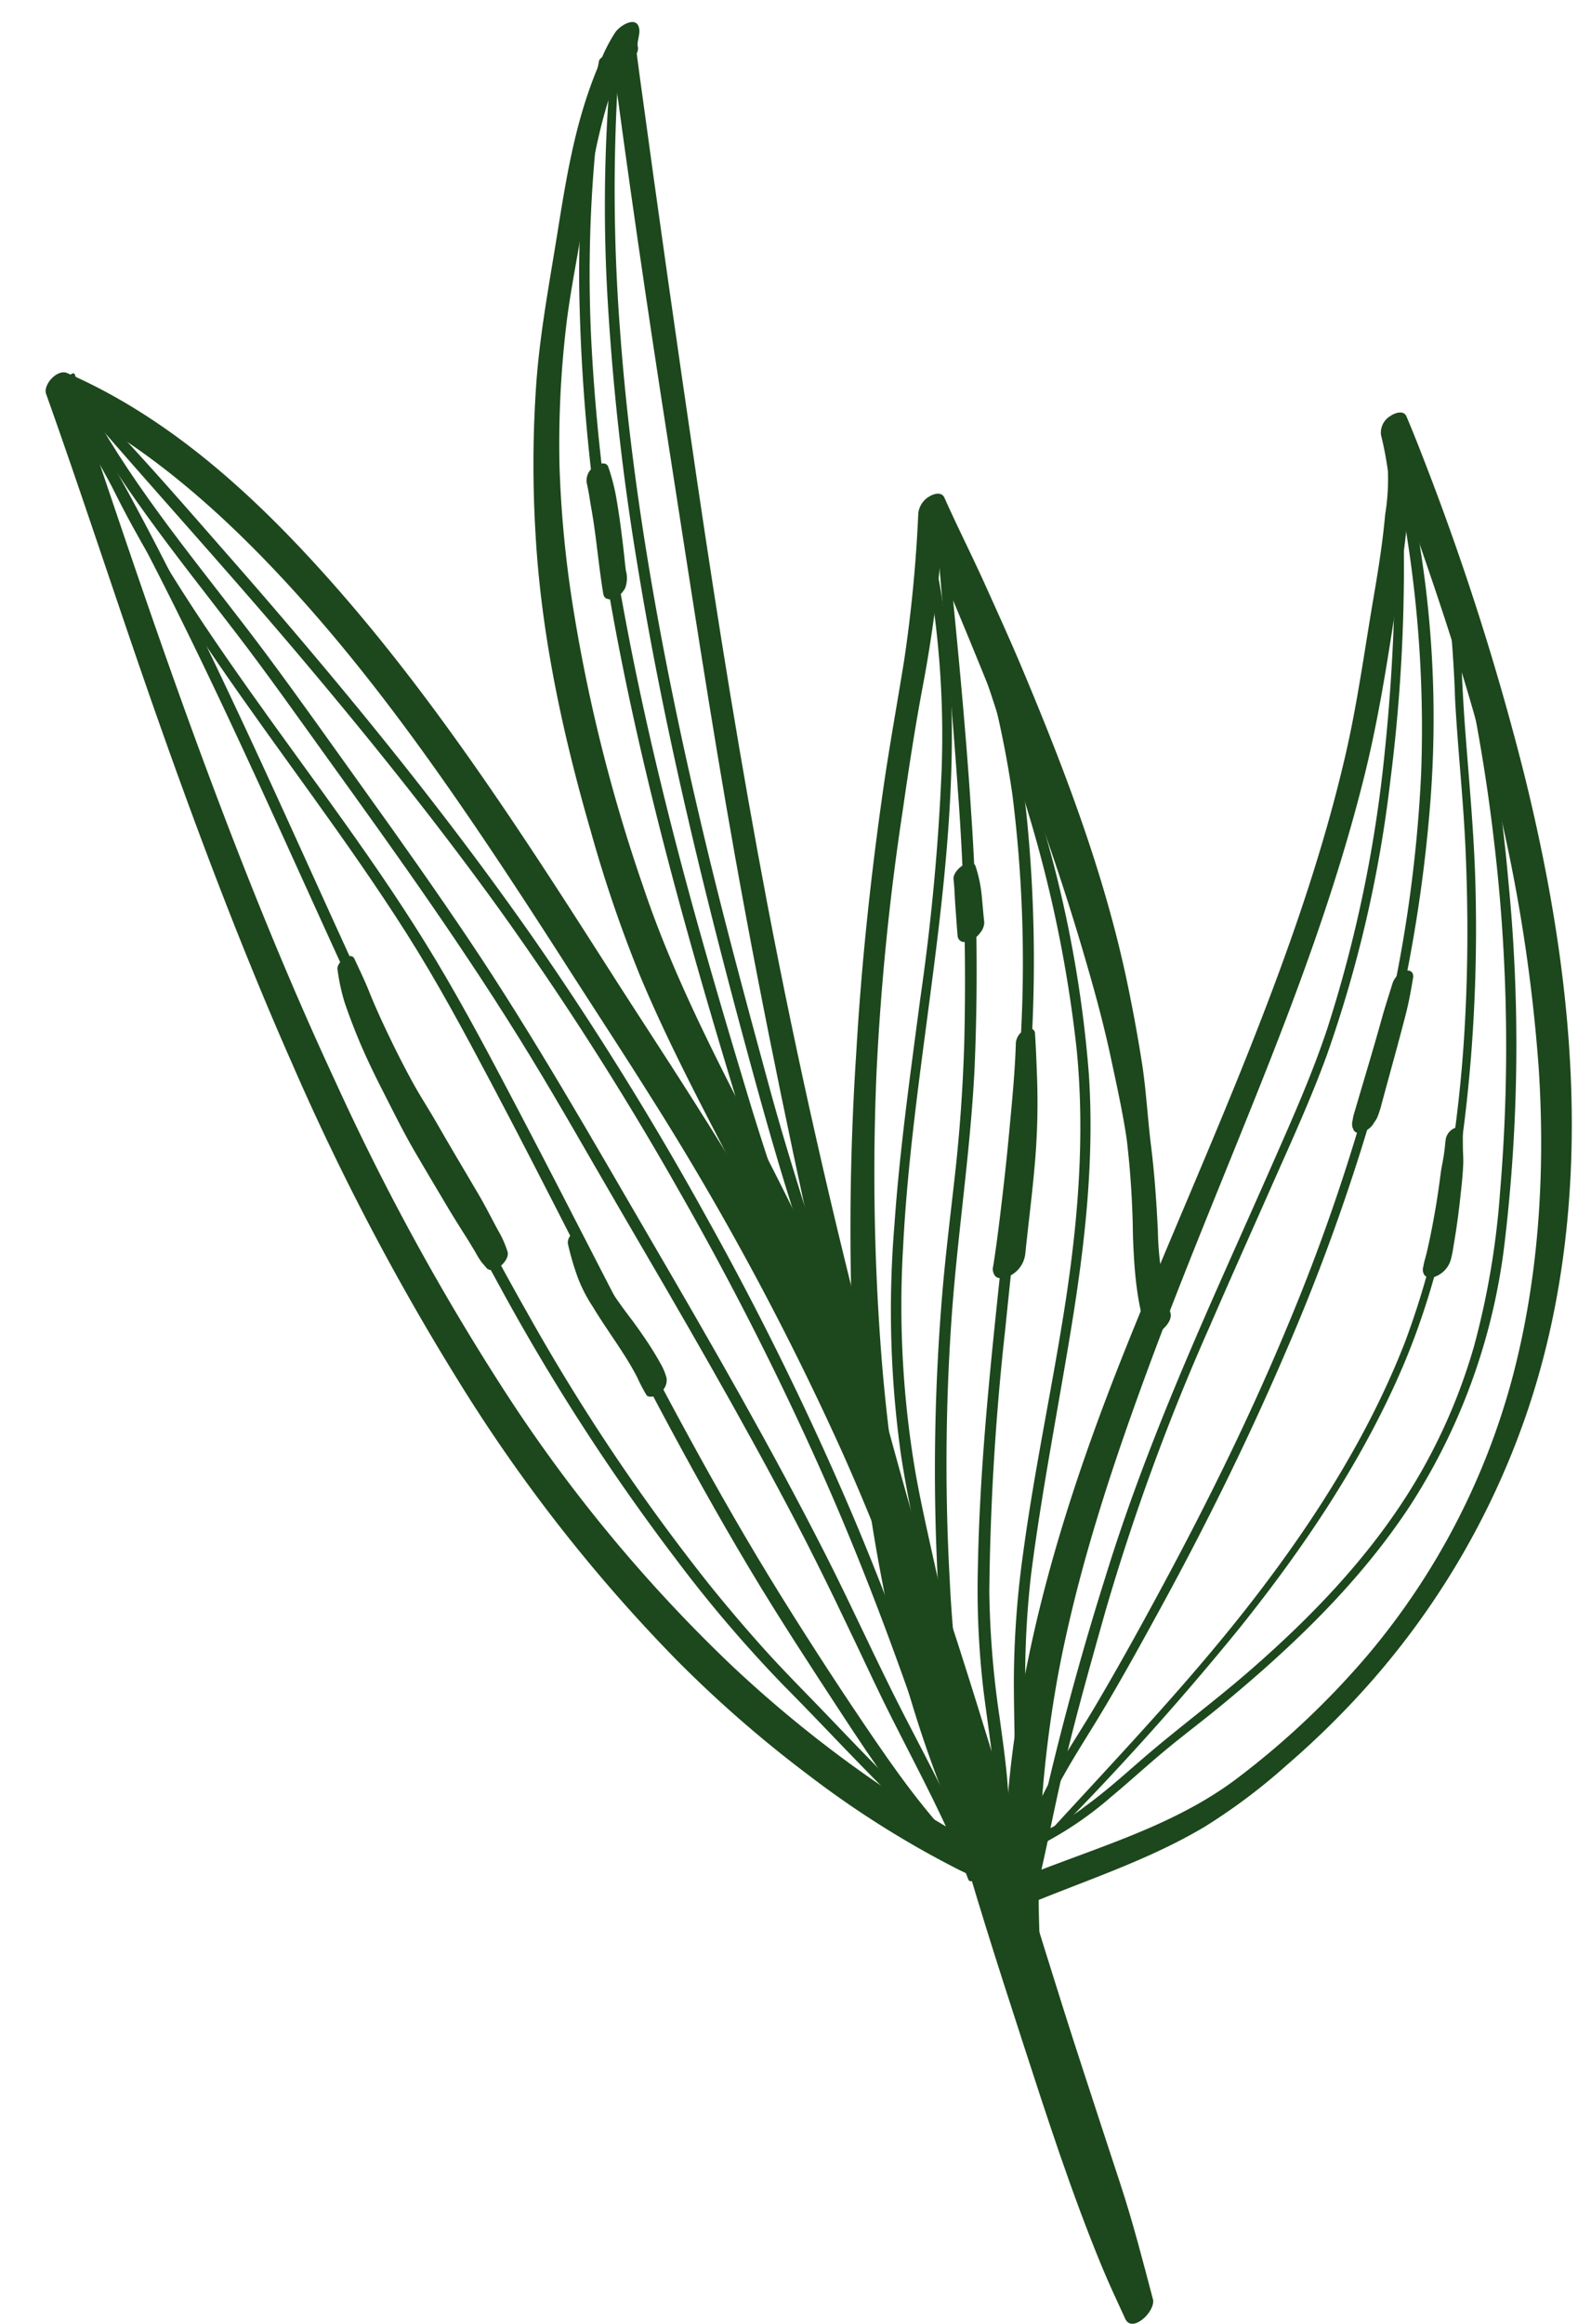 <?xml version="1.0" encoding="UTF-8"?>
<svg xmlns="http://www.w3.org/2000/svg" xmlns:xlink="http://www.w3.org/1999/xlink" width="238.841" height="348.585" viewBox="0 0 238.841 348.585">
  <defs>
    <clipPath id="clip-path">
      <rect id="Rectangle_4" data-name="Rectangle 4" width="238.841" height="348.585" fill="#1d471c"></rect>
    </clipPath>
  </defs>
  <g id="Groupe_4" data-name="Groupe 4" transform="translate(-15 60)">
    <g id="Groupe_3" data-name="Groupe 3" transform="translate(15 -60)" clip-path="url(#clip-path)">
      <path id="Tracé_46" data-name="Tracé 46" d="M142.945,343.5c-1.53-5.81-3.027-11.628-4.906-17.336q-2.84-8.622-5.651-17.254c-3.758-11.479-7.254-23.036-10.875-34.559-7.227-23-14.29-46.01-20.412-69.332q-9.212-35.095-16.028-70.747c-4-21.043-7.412-42.21-10.538-63.4Q70.057,40.535,65.92,10.145q-.433-3.219-.855-6.44c-.284-2.178-3.713.1-3.5,1.686,2.6,19.84,5.5,39.635,8.587,59.4,3.241,20.78,6.367,41.592,10.07,62.3,4.273,23.9,9.26,47.665,14.61,71.34q8.148,36.044,17.887,71.721c3.19,11.679,6.917,23.216,10.654,34.728,3.679,11.332,7.349,22.691,11.893,33.7,1.1,2.663,2.33,5.268,3.533,7.884,1.031,2.245,4.628-1.153,4.15-2.972" transform="translate(30.127 1.375)" fill="#1d471c"></path>
      <path id="Tracé_47" data-name="Tracé 47" d="M107.316,277.462a178.7,178.7,0,0,1,2.528-47.577c2.971-15.309,7.861-30.095,13.241-44.7,5.438-14.768,11.572-29.274,17.378-43.9,5.83-14.686,11.26-29.579,15.1-44.924,1.91-7.626,3.19-15.313,4.389-23.073.657-4.245,1.333-8.486,1.832-12.754.247-2.108.493-4.236.554-6.359.058-2.035-.147-4.056-.055-6.086a26.649,26.649,0,0,0-.314-5.936L158.135,44.9c5.566,15.651,11.207,31.242,15.474,47.313a247.9,247.9,0,0,1,8.213,47.881c.982,15.49.016,31.236-3.977,46.275a107.536,107.536,0,0,1-21.821,41.7,124.069,124.069,0,0,1-19.016,18c-8.039,6.222-17.553,9.455-26.968,12.967-2.376.886-4.751,1.787-7.082,2.788a4.136,4.136,0,0,0-2.475,3.4c.045,1.46,1.521,1.427,2.534.992,9.585-4.121,19.688-7.175,28.687-12.552a88.485,88.485,0,0,0,12.227-9.177,129.578,129.578,0,0,0,9.969-9.536,119.7,119.7,0,0,0,25.938-42.8c5.268-15.184,7.24-31.283,6.9-47.309-.352-16.541-3.128-32.972-7.1-49.007a401.1,401.1,0,0,0-15.373-47.982q-1.108-2.869-2.3-5.7c-.429-1.029-1.783-.544-2.45-.067a2.9,2.9,0,0,0-1.385,2.815,51.8,51.8,0,0,1,1.041,5.443,33.034,33.034,0,0,1-.413,6.506c-.381,4.291-1.074,8.544-1.8,12.787-1.336,7.836-2.394,15.684-4.194,23.435-3.545,15.261-8.824,30.044-14.61,44.583-5.855,14.714-12.3,29.186-18.2,43.884-5.866,14.616-11.04,29.62-14.369,45.034s-5.1,31.493-3.083,47.2c.258,2.008.587,4.005.937,6,.174,1,1.686.511,2.173.219a3.177,3.177,0,0,0,1.7-2.525" transform="translate(49.183 20.334)" fill="#1d471c"></path>
      <path id="Tracé_48" data-name="Tracé 48" d="M107.429,253.062a232.444,232.444,0,0,1-11.622-37.345,269.339,269.339,0,0,1-5.627-39.242,354.544,354.544,0,0,1-.548-39.845,384.258,384.258,0,0,1,3.928-39.3C94.466,91,95.434,84.66,96.623,78.374a200.471,200.471,0,0,0,2.89-21.994c.144-1.878.271-3.758.39-5.638q-1.964,1.168-3.925,2.34c1.716,3.962,3.217,8.018,4.887,12q2.451,5.851,4.841,11.73c3.082,7.616,6.166,15.222,8.906,22.969q4.046,11.437,7.334,23.131c1.093,3.862,2.091,7.756,2.924,11.682.856,4.032,1.759,8.039,2.344,12.118a136.842,136.842,0,0,1,.918,14.36c.177,4.759.492,9.571,1.951,14.135.608,1.9,4.238-.9,3.669-2.627a46.436,46.436,0,0,1-1.881-12.355c-.21-4.266-.5-8.5-1.032-12.739-.515-4.15-.722-8.356-1.373-12.483q-.981-6.216-2.285-12.376c-3.4-16-9.233-31.312-15.546-46.361-1.808-4.312-3.749-8.572-5.67-12.835-1.984-4.4-4.175-8.7-6.134-13.106-.407-.915-1.533-.624-2.206-.22a3.343,3.343,0,0,0-1.719,2.56A212.107,212.107,0,0,1,93.788,74.7c-1.046,6.5-2.234,12.978-3.168,19.5-1.868,13.049-3.262,26.17-4.022,39.331a402.049,402.049,0,0,0-.636,40.329,258.443,258.443,0,0,0,4.671,39.772,174.44,174.44,0,0,0,11.593,37.275q.994,2.219,2.05,4.409c.783,1.628,3.73-.855,3.153-2.258" transform="translate(41.947 24.336)" fill="#1d471c"></path>
      <path id="Tracé_49" data-name="Tracé 49" d="M150.045,261.823c-3.831-2.312-7.641-4.634-11.494-6.913q-5.666-3.349-11.047-7.148a184.354,184.354,0,0,1-20.252-16.6A227.616,227.616,0,0,1,73.8,190.78,362.433,362.433,0,0,1,48.058,143.8c-7.616-16.365-14.3-33.148-20.537-50.08-6.064-16.46-11.637-33.084-17.235-49.705-.661-1.962-1.32-3.922-1.96-5.889L5.19,41.26c13.426,6.315,24.925,16.386,34.968,27.158C51.241,80.3,60.884,93.477,69.974,106.924c4.349,6.433,8.579,12.945,12.769,19.484,4.255,6.64,8.593,13.234,12.786,19.914a432.2,432.2,0,0,1,28.62,53.08c4.081,9.126,7.759,18.416,10.952,27.887s6,19.065,9.051,28.58c.724,2.255,1.592,4.458,2.338,6.7.806,2.425,5.39-1.159,4.665-3.341-1.561-4.7-2.884-9.492-4.348-14.221-1.492-4.817-2.971-9.638-4.512-14.44a291.722,291.722,0,0,0-10.507-28.346,411.633,411.633,0,0,0-28.608-53.369c-4.51-7.181-9.193-14.253-13.758-21.4-4.16-6.51-8.326-13.016-12.6-19.451C67.776,94.392,58.233,81.021,47.364,68.786,37.356,57.522,26.05,46.857,12.573,39.871Q10.229,38.658,7.808,37.6c-1.446-.632-3.631,1.747-3.137,3.137,5.877,16.5,11.25,33.188,17.09,49.707,6.056,17.124,12.5,34.124,19.84,50.743a370.4,370.4,0,0,0,25,47.666A239.872,239.872,0,0,0,99.241,230.58a182.057,182.057,0,0,0,19.816,17.29,145.476,145.476,0,0,0,22.7,14.283c2.008.989,4.117,1.771,6.211,2.566,1.287.489,3.524-2.02,2.073-2.9" transform="translate(2.252 18.355)" fill="#1d471c"></path>
      <path id="Tracé_50" data-name="Tracé 50" d="M102.51,206.144c-.338-1.729-.6-3.5-1.074-5.194-.445-1.591-1.023-3.126-1.619-4.668-1.206-3.119-2.5-6.21-3.895-9.25-2.809-6.128-5.885-12.129-8.97-18.122-6.211-12.071-12.421-24.171-16.739-37.077A247.156,247.156,0,0,1,59.69,89.87a168.176,168.176,0,0,1-2.011-20.958,151.052,151.052,0,0,1,1.029-21.35c.435-3.613,1.1-7.181,1.723-10.761.566-3.238,1.032-6.494,1.6-9.732,1.126-6.411,2.481-12.9,5.128-18.875q.445-1.008.938-1.99c.177-.352.36-.7.545-1.05.06-.11.282-.411.279-.524,0,.1-.43.544-.366.483l-.965.7.052-.025L66.3,5.949c-.419-.073-.492-.985-.462-.25.01.261.046.526.079.786a11.263,11.263,0,0,0,.357,1.656c.456,1.631,3.572-.757,3.153-2.257-.162-.584.319-1.731.232-2.51-.247-2.237-2.793-.73-3.578.346a23.458,23.458,0,0,0-2.212,4.273c-.742,1.662-1.388,3.371-1.974,5.1-2.258,6.664-3.387,13.645-4.5,20.571-1.2,7.511-2.616,14.936-3.189,22.536a173.8,173.8,0,0,0-.13,22.781c.845,15.181,4.111,30.215,8.341,44.785a200.353,200.353,0,0,0,7.367,21.56c2.776,6.639,5.964,13.1,9.245,19.5,3.272,6.382,6.645,12.716,9.813,19.152q2.377,4.826,4.577,9.735c1.448,3.249,2.665,6.592,4.095,9.844.684,1.553,1.507,3.042,2.2,4.6.329.742,1.288.405,1.789.049a2.128,2.128,0,0,0,1.01-2.054" transform="translate(26.317 1.086)" fill="#1d471c"></path>
      <path id="Tracé_51" data-name="Tracé 51" d="M6.846,41.3c4,7.218,8.058,14.4,11.858,21.727,3.739,7.214,7.312,14.512,10.791,21.853C36.5,99.671,43.13,114.637,49.981,129.5c6.828,14.813,13.882,29.535,21.754,43.826A320.7,320.7,0,0,0,98.2,214.24a197.6,197.6,0,0,0,16.231,18.991c6.5,6.543,12.7,13.386,19.427,19.7q2.444,2.294,4.993,4.476c.5.43,1.613-.715,1.126-1.126-7.05-5.961-13.361-12.714-19.753-19.356-3.033-3.15-6.119-6.236-9.035-9.494q-4.185-4.674-8.121-9.562a303.445,303.445,0,0,1-27.216-40.618c-8.061-14.178-15.243-28.835-22.128-43.613-6.861-14.726-13.429-29.585-20.3-44.306C26.5,74.515,19.338,59.752,11.109,45.609,10.1,43.879,9.073,42.164,8,40.471c-.356-.563-1.428.343-1.159.83" transform="translate(3.33 19.722)" fill="#1d471c"></path>
      <path id="Tracé_52" data-name="Tracé 52" d="M8.033,40.964C18.857,53.544,30.044,65.8,40.768,78.471c10.678,12.614,21.048,25.509,30.7,38.932A469.435,469.435,0,0,1,98.044,159.08a472.822,472.822,0,0,1,22.2,43.977c6.874,15.648,12.617,31.729,17.929,47.965.685,2.1,1.39,4.185,2.088,6.278.273.815,1.807-.39,1.564-1.122-5.426-16.387-11.041-32.736-17.8-48.63a469.825,469.825,0,0,0-21.809-44.42A479.249,479.249,0,0,0,76.353,121.44c-9.5-13.6-19.727-26.682-30.351-39.416q-7.987-9.576-16.228-18.936c-5.46-6.23-10.9-12.5-16.582-18.535Q11.074,42.3,8.949,40.048c-.363-.383-1.265.511-.916.916" transform="translate(3.893 19.556)" fill="#1d471c"></path>
      <path id="Tracé_53" data-name="Tracé 53" d="M7.969,40.882c2.566,6.084,6.36,11.615,10.21,16.946,4.321,5.982,8.909,11.762,13.4,17.616,4.812,6.274,9.364,12.742,13.989,19.153,5.2,7.212,10.391,14.44,15.438,21.764,5.122,7.431,10.1,14.963,14.8,22.67,4.6,7.547,8.943,15.255,13.4,22.887,9.014,15.426,18.027,30.866,26.323,46.7,4.171,7.961,7.988,16.061,11.831,24.18,3.739,7.9,8.049,15.525,11.613,23.508q1.336,2.994,2.5,6.061c.313.828,1.877-.411,1.6-1.144-3.128-8.22-7.358-15.946-11.369-23.754-4.047-7.876-7.66-15.967-11.677-23.864-8.1-15.925-17.017-31.419-26.021-46.847C85.084,151.462,76.36,136.07,66.48,121.366c-4.993-7.432-10.163-14.741-15.382-22.013-4.938-6.88-9.825-13.807-14.877-20.6C27.709,67.3,18.309,56.438,11.1,44.07c-.748-1.284-1.446-2.6-2.084-3.938-.259-.542-1.248.284-1.052.751" transform="translate(3.888 19.556)" fill="#1d471c"></path>
      <path id="Tracé_54" data-name="Tracé 54" d="M6.9,38.451c4.845,15.358,13.271,29.234,22.32,42.439,9.34,13.635,19.522,26.693,28.391,40.648,4.647,7.312,8.746,14.948,12.8,22.6,4.273,8.061,8.42,16.189,12.574,24.313,8.348,16.326,16.718,32.666,26.134,48.409,4.461,7.458,9.221,14.732,13.979,22,4.585,7.008,9.324,14.007,15.044,20.151,1.333,1.431,2.726,2.808,4.184,4.114.637.57,2.084-.9,1.46-1.461-6.14-5.477-11.1-12.16-15.73-18.922-4.871-7.117-9.594-14.373-14.151-21.694-9.687-15.565-18.224-31.806-26.618-48.093-4.182-8.116-8.334-16.246-12.583-24.326-4.083-7.763-8.168-15.559-12.687-23.079-8.4-13.979-18.4-26.912-27.816-40.2C24.845,72.142,15.733,58.416,9.826,43.264q-1.061-2.721-1.966-5.5c-.164-.5-1.095.238-.955.684" transform="translate(3.373 18.405)" fill="#1d471c"></path>
      <path id="Tracé_55" data-name="Tracé 55" d="M159.574,49.564a184.663,184.663,0,0,1,3.417,42.8,209.176,209.176,0,0,1-6.391,42.271,294.968,294.968,0,0,1-13.767,40.807c-5.49,13.2-11.813,26.027-18.587,38.609-3.287,6.1-6.645,12.191-10.172,18.16-3.377,5.711-7.284,11.167-9.686,17.4a40.032,40.032,0,0,0-1.489,4.687c-.3,1.2,1.478.353,1.674-.419,1.7-6.668,5.35-12.433,8.932-18.219,3.63-5.864,6.966-11.928,10.277-17.975,6.866-12.541,13.2-25.375,18.842-38.513a308.748,308.748,0,0,0,14.382-40.685,221.021,221.021,0,0,0,7.382-42.067,162.821,162.821,0,0,0-2.319-42.459c-.343-1.778-.791-3.536-1.241-5.291-.171-.672-1.364.325-1.254.9" transform="translate(50.349 23.711)" fill="#1d471c"></path>
      <path id="Tracé_56" data-name="Tracé 56" d="M104.951,255.485a431.352,431.352,0,0,0,30.11-33.285c9.41-11.749,17.975-24.356,24.052-38.175,6.513-14.813,9.321-31.008,10.651-47.057a243.355,243.355,0,0,0,.713-25.888c-.2-8.264-1.025-16.45-1.624-24.685-.472-6.494-.566-13.008-1.259-19.487-.663-6.2-1.665-12.845-4.72-18.373A25.318,25.318,0,0,0,160.6,45.1c-.366-.465-1.411.551-1.05,1.05,3.637,5.024,5.294,11.336,6.248,17.378a192.517,192.517,0,0,1,1.618,19.445c.416,7.543,1.247,15.05,1.573,22.6.362,8.436.378,16.891-.071,25.322a205.291,205.291,0,0,1-2.867,25.3,123.264,123.264,0,0,1-6.149,23.084c-5.392,13.852-13.444,26.522-22.482,38.263-9.078,11.8-19.29,22.571-29.351,33.515q-1.807,1.966-3.619,3.928c-.487.526-.01,1.023.5.5" transform="translate(51.025 22.015)" fill="#1d471c"></path>
      <path id="Tracé_57" data-name="Tracé 57" d="M164.492,49.9c2.459,8.416,4.787,16.859,6.671,25.424q2.893,13.159,4.458,26.562a260.7,260.7,0,0,1,.934,52.879,121.589,121.589,0,0,1-3.871,22.991,85.732,85.732,0,0,1-7.735,18.544c-6.586,11.688-15.913,21.508-25.982,30.262-5.317,4.622-11,8.8-16.316,13.417-2.747,2.385-5.469,4.823-8.421,6.954a29.172,29.172,0,0,1-8.983,4.786,15.468,15.468,0,0,1-4.559.581c-.775-.021-2,1.655-.861,1.792,3.222.386,6.382-.721,9.206-2.194a52.543,52.543,0,0,0,9.038-6.33c2.787-2.307,5.446-4.763,8.231-7.071s5.654-4.455,8.43-6.744c10.715-8.831,20.906-18.566,28.523-30.262a92.616,92.616,0,0,0,14.023-39.426,251.327,251.327,0,0,0,.529-53.885A253.046,253.046,0,0,0,167.447,55.3c-.639-2.026-1.363-4.019-2.108-6.007-.17-.453-.959.222-.848.606" transform="translate(48.634 24.053)" fill="#1d471c"></path>
      <path id="Tracé_58" data-name="Tracé 58" d="M158.712,47.718a285.875,285.875,0,0,1-1.257,42.1,199.965,199.965,0,0,1-8.611,41.492c-2.306,6.966-5.311,13.669-8.262,20.38-3,6.825-6.068,13.62-9.068,20.444-5.979,13.6-11.661,27.369-16.027,41.588a442.215,442.215,0,0,0-11.5,44.286c-.369,1.88-.71,3.75-.958,5.651-.149,1.148,1.341.29,1.512-.377,1.9-7.424,3.252-14.992,5.042-22.443,1.783-7.418,3.87-14.734,5.933-22.075a338.339,338.339,0,0,1,15.639-42.673c2.954-6.828,6-13.611,9.011-20.415,2.971-6.725,6.083-13.444,8.6-20.354a189.048,189.048,0,0,0,9.5-40.946,253.447,253.447,0,0,0,1.869-42.3c-.067-1.644-.156-3.289-.256-4.932-.045-.733-1.2.037-1.18.567" transform="translate(50.427 22.932)" fill="#1d471c"></path>
      <path id="Tracé_59" data-name="Tracé 59" d="M94.491,53.935c1,12.853,2.289,25.68,3.17,38.542a381.1,381.1,0,0,1,.97,38.183c-.2,6.4-.635,12.793-1.336,19.159-.708,6.43-1.527,12.838-2.039,19.289a317.448,317.448,0,0,0-.752,38.7c.274,6.4.66,12.841,1.484,19.2.8,6.211,2.049,12.357,3.392,18.471q.516,2.353,1.047,4.7c.194.862,1.865-.395,1.683-1.2-1.4-6.217-2.788-12.443-3.789-18.739a190.5,190.5,0,0,1-1.865-19.062,313.859,313.859,0,0,1,.216-38.5c.849-12.856,2.894-25.589,3.515-38.463a342.1,342.1,0,0,0-.506-38.031c-.8-12.73-2.072-25.425-3.311-38.12-.156-1.6-.323-3.195-.486-4.792-.088-.868-1.44.042-1.391.669" transform="translate(46.121 25.897)" fill="#1d471c"></path>
      <path id="Tracé_60" data-name="Tracé 60" d="M94.6,54.239a151.629,151.629,0,0,1,11.085,38.832,201.585,201.585,0,0,1,1.175,38.044c-.684,12.856-2.149,25.653-3.49,38.452-1.36,12.978-2.592,25.985-2.848,39.04a130.247,130.247,0,0,0,.849,19.067c.789,6.216,1.86,12.434,1.959,18.712.022,1.422-.009,2.849-.106,4.269-.034.514.573.493.9.35a1.511,1.511,0,0,0,.874-1.2c.547-6.071-.41-12.221-1.224-18.227a140.16,140.16,0,0,1-1.546-18.831,391.7,391.7,0,0,1,2.4-39.5c1.291-12.823,2.808-25.629,3.649-38.494a217.412,217.412,0,0,0-.441-38.364A133.868,133.868,0,0,0,97.974,58.2c-.7-1.615-1.47-3.19-2.263-4.76-.289-.572-1.326.305-1.116.8" transform="translate(46.288 26.066)" fill="#1d471c"></path>
      <path id="Tracé_61" data-name="Tracé 61" d="M95.911,58.045c3.739,11.794,7.857,23.473,11.338,35.345a195.78,195.78,0,0,1,7.462,36.255c1.221,12.692.214,25.318-1.726,37.885-1.92,12.43-4.6,24.731-6.289,37.2a141.843,141.843,0,0,0-1.433,19.234c0,6.4.3,12.8.067,19.205-.057,1.576-.127,3.153-.225,4.729-.028.468.521.451.816.32a1.39,1.39,0,0,0,.8-1.095,165.039,165.039,0,0,0,.3-19.271,136.6,136.6,0,0,1,.834-19.7c1.606-12.52,4.066-24.88,6.089-37.334s3.42-25.041,2.577-37.663a181.19,181.19,0,0,0-6.6-36.249c-3.31-11.931-7.359-23.63-11.485-35.3q-.757-2.145-1.509-4.293c-.188-.536-1.168.259-1.019.728" transform="translate(46.938 27.967)" fill="#1d471c"></path>
      <path id="Tracé_62" data-name="Tracé 62" d="M94.36,54.489A141.869,141.869,0,0,1,97.4,89.283,337.167,337.167,0,0,1,94.192,123.6c-1.485,11.292-3.085,22.582-3.88,33.951a156.1,156.1,0,0,0,.98,34.459c1.755,11.488,4.944,22.7,6.761,34.179.225,1.419.433,2.842.661,4.263.128.806,1.291-.057,1.269-.611A101.091,101.091,0,0,0,97.309,212.8c-1.247-5.775-2.621-11.523-3.7-17.333a148.766,148.766,0,0,1-1.988-34.679c.585-11.515,2.12-22.953,3.627-34.375,1.5-11.347,2.979-22.716,3.494-34.158.514-11.424.092-22.983-2.3-34.194q-.465-2.178-1.017-4.336c-.142-.557-1.172.262-1.062.76" transform="translate(43.958 26.207)" fill="#1d471c"></path>
      <path id="Tracé_63" data-name="Tracé 63" d="M61.339,6.394a172.321,172.321,0,0,0-2.887,37.535,282.894,282.894,0,0,0,3.867,39.212c2.128,12.985,4.97,25.845,8.211,38.6,3.162,12.437,6.715,24.77,10.422,37.054,4.045,13.4,8.554,26.66,12.6,40.064.512,1.7,1.011,3.4,1.51,5.1.214.728,1.527-.35,1.373-.983-3.335-13.8-8.445-27.132-12.544-40.712-3.646-12.08-7.231-24.177-10.443-36.382-3.341-12.705-6.3-25.51-8.636-38.44a299.479,299.479,0,0,1-4.62-38.9,202.392,202.392,0,0,1,1.643-37.886q.322-2.286.713-4.561c.152-.889-1.1-.262-1.209.3" transform="translate(28.581 2.764)" fill="#1d471c"></path>
      <path id="Tracé_64" data-name="Tracé 64" d="M62.134,5.148A238.934,238.934,0,0,0,61.4,43.262a375.235,375.235,0,0,0,4.364,38.881c2.1,12.951,4.725,25.813,7.695,38.591,2.884,12.412,6.084,24.749,9.442,37.04,1.789,6.549,3.622,13.076,5.645,19.557,2.055,6.592,4.185,13.164,6.152,19.785.484,1.632.961,3.266,1.454,4.9.215.707,1.457-.344,1.318-.944-1.555-6.75-3.715-13.368-5.8-19.968s-4.127-13.192-5.946-19.865c-3.326-12.208-6.637-24.414-9.591-36.718-3.059-12.741-5.809-25.561-8.04-38.473-2.227-12.881-3.944-25.86-4.878-38.9A274.8,274.8,0,0,1,62.97,9.147q.152-2.288.356-4.571c.063-.709-1.138.051-1.192.572" transform="translate(29.843 2.099)" fill="#1d471c"></path>
      <path id="Tracé_65" data-name="Tracé 65" d="M34.017,98.246a30.04,30.04,0,0,0,1.059,4.958c.52,1.533,1.086,3.05,1.688,4.552,1.217,3.04,2.642,6,4.132,8.914,1.506,2.949,2.966,5.918,4.631,8.783s3.357,5.691,5.045,8.532c.925,1.556,2,3.247,2.9,4.669.372.588.892,1.458,1.311,2.161a12.133,12.133,0,0,0,.779,1.271c.28.362.6.694.883,1.053a1.1,1.1,0,0,0,1.037.191,2.82,2.82,0,0,0,1.069-.591c.572-.489,1.26-1.4.965-2.209a16.4,16.4,0,0,0-.923-2.246c-.369-.685-.752-1.361-1.114-2.05-.749-1.422-1.489-2.849-2.306-4.235-1.644-2.793-3.305-5.578-4.935-8.38-.83-1.427-1.641-2.863-2.5-4.272-.839-1.381-1.692-2.761-2.47-4.178-1.573-2.87-3.025-5.8-4.409-8.763-.746-1.6-1.46-3.222-2.118-4.865s-1.431-3.217-2.169-4.823c-.584-1.266-2.709.559-2.557,1.525" transform="translate(16.646 47.13)" fill="#1d471c"></path>
      <path id="Tracé_66" data-name="Tracé 66" d="M57.243,125.848a41.4,41.4,0,0,0,1.451,4.985,22.049,22.049,0,0,0,2.274,4.446c1.691,2.812,3.758,5.623,5.368,8.28.477.786.929,1.586,1.348,2.405a24.58,24.58,0,0,0,1.363,2.6c.186.277.761.258,1.017.186a2.735,2.735,0,0,0,1.047-.579A2.292,2.292,0,0,0,72.057,146a8.8,8.8,0,0,0-.983-2.3c-.4-.733-.83-1.448-1.276-2.154-.879-1.388-1.825-2.729-2.791-4.057a84.033,84.033,0,0,1-5.444-7.945c-.228-.405-.515-.773-.724-1.189s-.405-.847-.588-1.279a22.58,22.58,0,0,1-.949-2.706c-.164-.584-1-.261-1.315-.036a1.57,1.57,0,0,0-.743,1.51" transform="translate(28.009 60.715)" fill="#1d471c"></path>
      <path id="Tracé_67" data-name="Tracé 67" d="M59.137,49.518c.082.372.161.745.232,1.119.031.162.061.325.091.487.046.249.01.048.049.279.13.783.249,1.565.393,2.346.031.183.039.217.018.1.019.109.037.217.055.326q.042.246.08.492c.054.328.1.657.152.985q.165,1.11.307,2.221c.352,2.742.652,5.489,1.1,8.217.06.365.152.736.559.87l.1.034c1.093.36,2.187-.775,2.647-1.609a4.255,4.255,0,0,0,.1-2.674c-.085-.727-.164-1.454-.241-2.182-.153-1.457-.335-2.912-.527-4.366-.206-1.555-.441-3.106-.716-4.649a30.748,30.748,0,0,0-1.148-4.322c-.3-.892-1.561-.448-2.078-.058a2.477,2.477,0,0,0-1.172,2.385" transform="translate(28.926 22.844)" fill="#1d471c"></path>
      <path id="Tracé_68" data-name="Tracé 68" d="M103.52,105.694c-.136,4.515-.59,8.995-1.008,13.49-.405,4.36-.9,8.719-1.431,13.066l-.045.356c-.007.064-.082.667-.019.155-.037.3-.074.594-.113.892q-.114.891-.232,1.783-.25,1.881-.547,3.755a1.7,1.7,0,0,0,.276,1.5c.445.518,1.263.362,1.808.162a4.2,4.2,0,0,0,2.718-3.423c.445-4.313,1-8.614,1.384-12.933a105.724,105.724,0,0,0,.411-12.885c-.08-2.432-.177-4.868-.329-7.3-.049-.785-.862-.87-1.452-.569a2.462,2.462,0,0,0-1.419,1.95" transform="translate(48.982 50.701)" fill="#1d471c"></path>
      <path id="Tracé_69" data-name="Tracé 69" d="M96.111,89.392c.156,1.4.171,2.8.284,4.2.11,1.382.188,2.767.314,4.148a1.038,1.038,0,0,0,.621.968,1.9,1.9,0,0,0,1.406-.174,3.781,3.781,0,0,0,1.427-1.22,2.464,2.464,0,0,0,.553-1.5c-.155-1.393-.259-2.791-.4-4.185a20.234,20.234,0,0,0-.9-4.211c-.264-.812-1.357-.487-1.86-.186-.664.4-1.548,1.3-1.451,2.16" transform="translate(47.04 42.538)" fill="#1d471c"></path>
      <path id="Tracé_70" data-name="Tracé 70" d="M142.329,99.711c-.542,1.765-1.12,3.514-1.613,5.292s-1.013,3.579-1.536,5.365q-.778,2.648-1.564,5.292-.391,1.323-.778,2.645c-.127.436-.277.876-.38,1.32-.051.225-.089.457-.125.684a1.852,1.852,0,0,0-.054.626c.049.454.076.544.076.267.268,1.758,2.468.553,3.052-.375.2-.326.439-.629.614-.977a10.277,10.277,0,0,0,.383-1.046c.165-.457.271-.937.4-1.406q.355-1.314.713-2.629.719-2.632,1.437-5.261c.472-1.749.938-3.494,1.387-5.247s.775-3.526,1.068-5.316a1.072,1.072,0,0,0-.179-.976,1.031,1.031,0,0,0-.976-.179,2.9,2.9,0,0,0-1.923,1.921" transform="translate(66.702 47.842)" fill="#1d471c"></path>
      <path id="Tracé_71" data-name="Tracé 71" d="M146.819,115.428c-.086.824-.164,1.632-.293,2.432-.147.916-.356,1.822-.469,2.744-.024.192-.028.222-.01.089-.01.083-.021.165-.033.249-.024.194-.049.386-.076.579-.058.442-.121.885-.185,1.327q-.179,1.238-.384,2.473-.4,2.386-.889,4.757-.232,1.108-.489,2.21c-.168.721-.414,1.446-.529,2.176a1.435,1.435,0,0,0,.24,1.308,1.4,1.4,0,0,0,1.308.24,3.887,3.887,0,0,0,2.577-2.578,17.488,17.488,0,0,0,.427-2.151c.128-.724.246-1.451.357-2.178.259-1.705.477-3.417.663-5.131.18-1.661.375-3.341.433-5.011.027-.772-.04-1.548-.052-2.319-.013-.818-.006-1.635-.025-2.453-.016-.71-.791-.769-1.3-.509a2.252,2.252,0,0,0-1.27,1.746" transform="translate(70.196 55.575)" fill="#1d471c"></path>
    </g>
  </g>
</svg>
